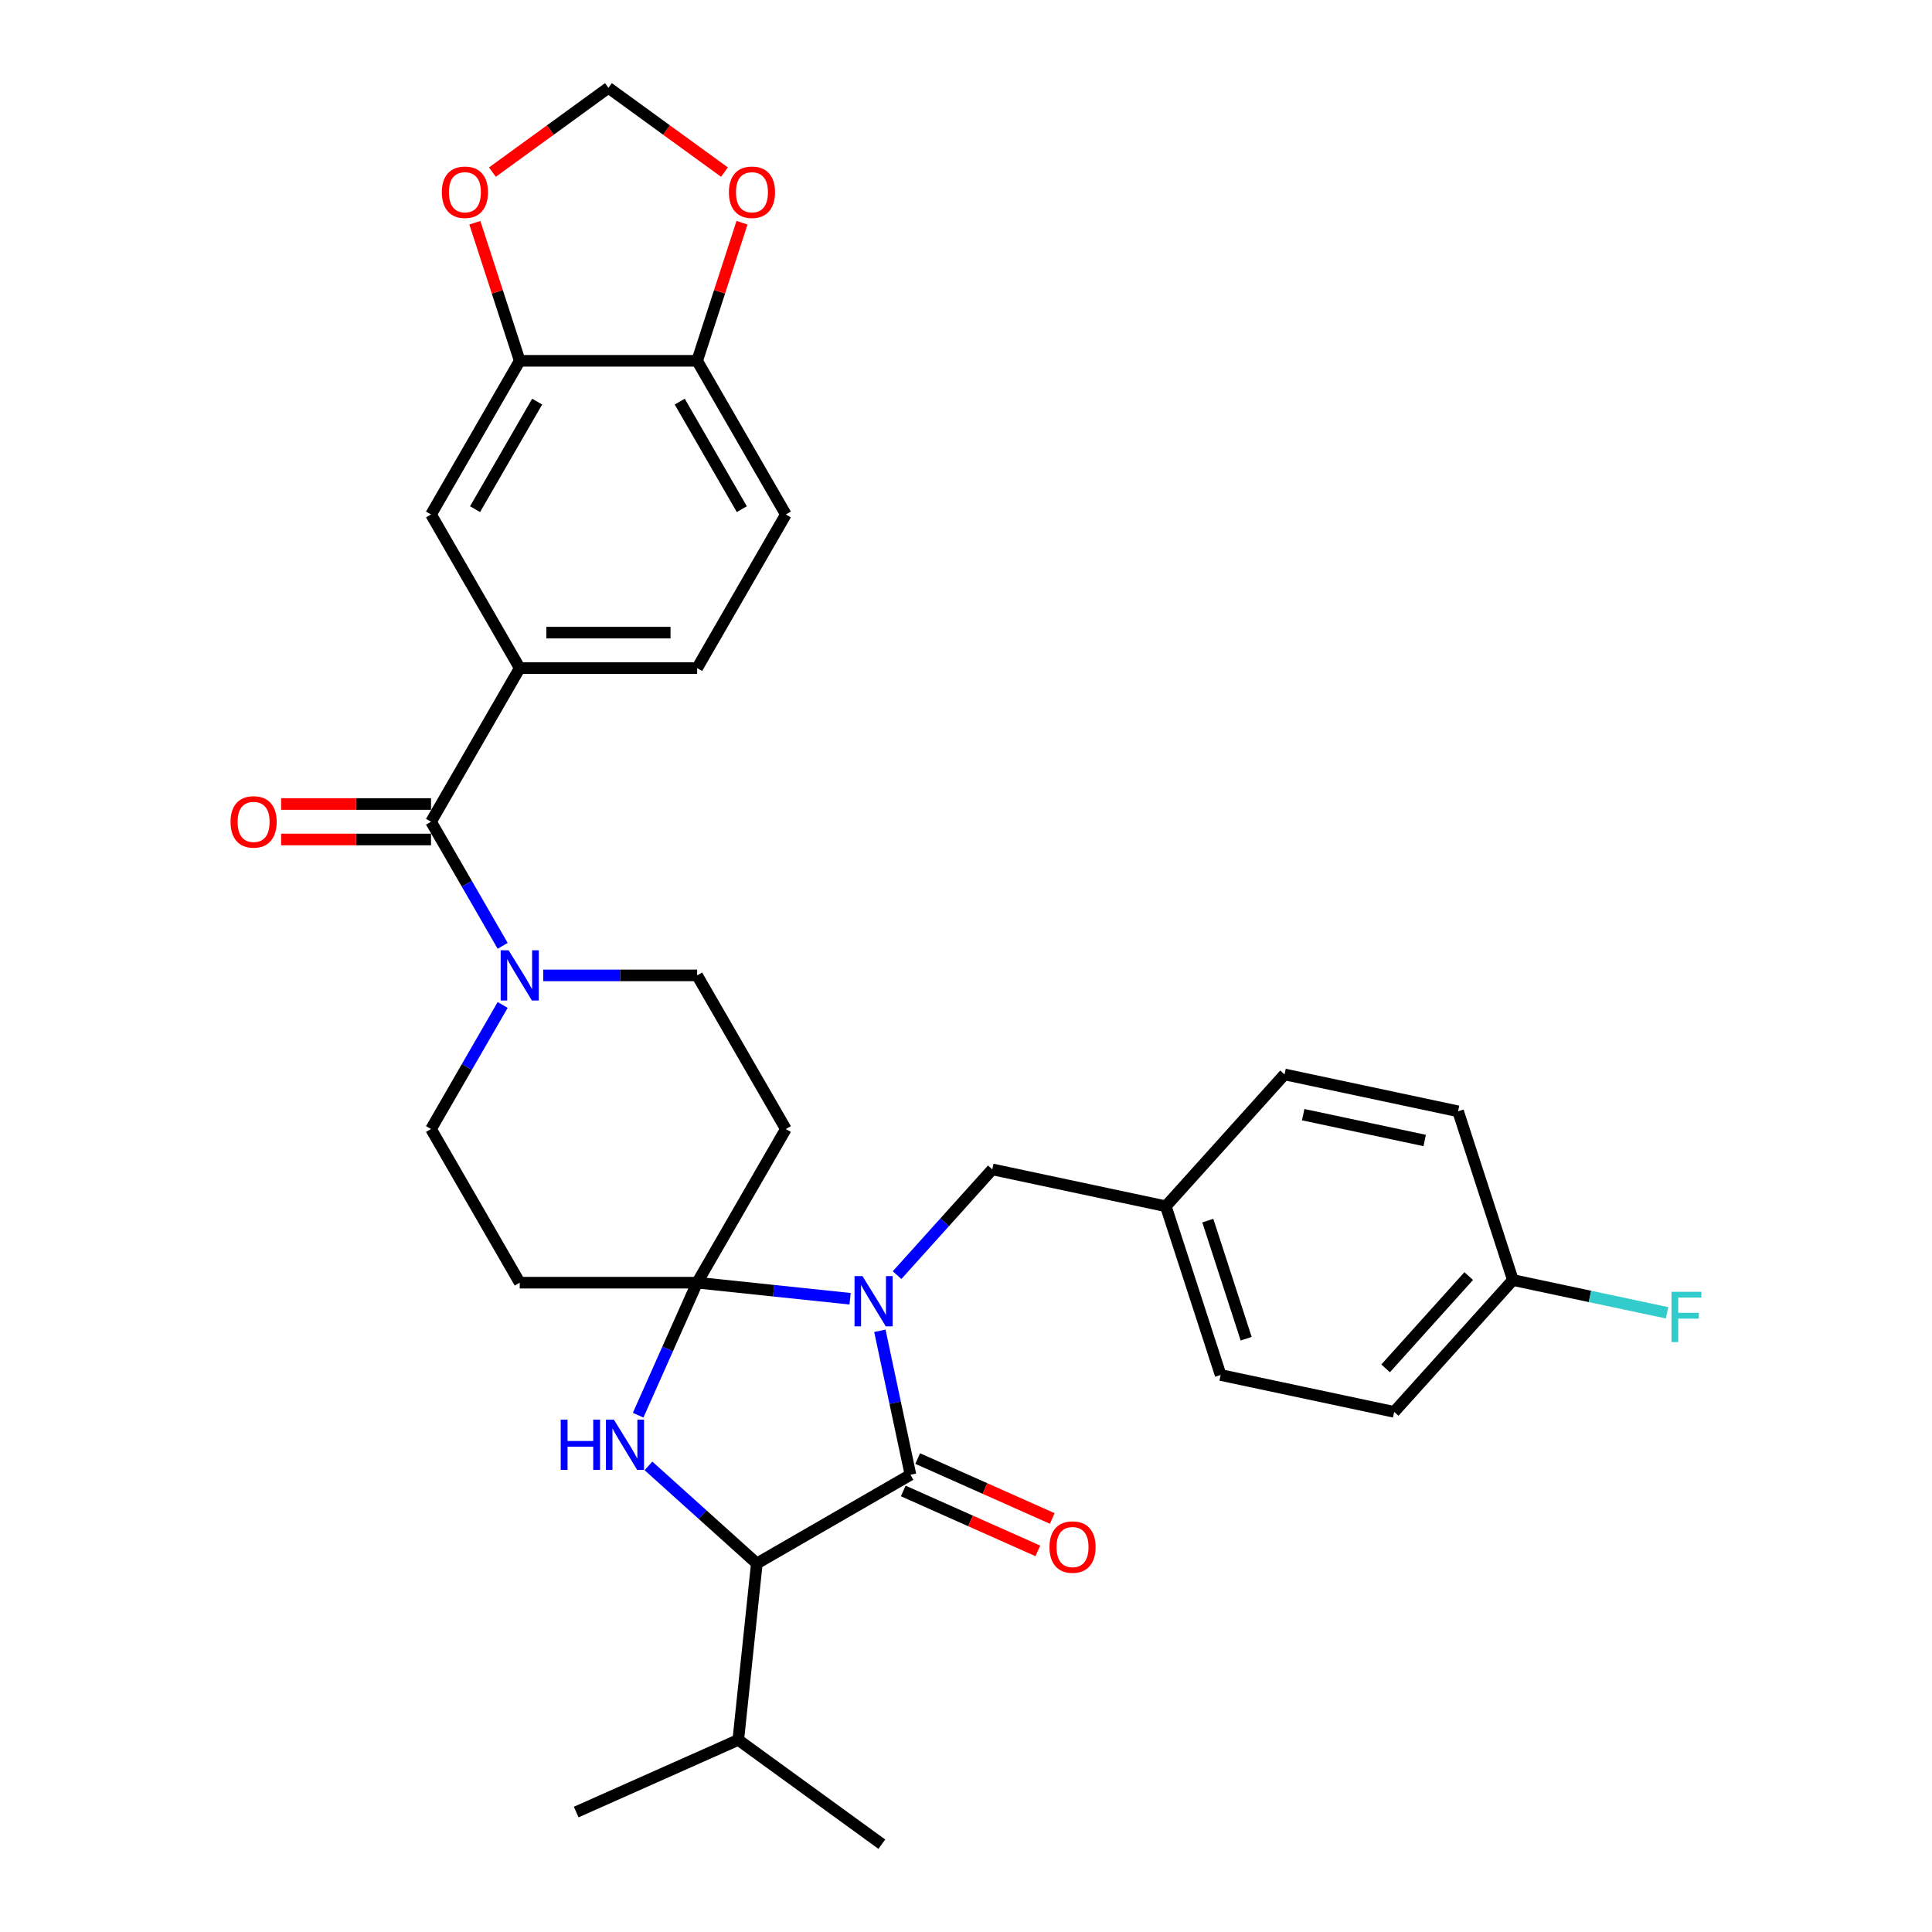 <?xml version='1.0' encoding='iso-8859-1'?>
<svg version='1.1' baseProfile='full'
              xmlns='http://www.w3.org/2000/svg'
                      xmlns:rdkit='http://www.rdkit.org/xml'
                      xmlns:xlink='http://www.w3.org/1999/xlink'
                  xml:space='preserve'
width='1000px' height='1000px' viewBox='0 0 1000 1000'>
<!-- END OF HEADER -->
<rect style='opacity:1.0;fill:#FFFFFF;stroke:none' width='1000' height='1000' x='0' y='0'> </rect>
<path class='bond-0' d='M 440.006,672.233 L 400.423,668.073' style='fill:none;fill-rule:evenodd;stroke:#0000FF;stroke-width:6px;stroke-linecap:butt;stroke-linejoin:miter;stroke-opacity:1' />
<path class='bond-0' d='M 400.423,668.073 L 360.84,663.913' style='fill:none;fill-rule:evenodd;stroke:#000000;stroke-width:6px;stroke-linecap:butt;stroke-linejoin:miter;stroke-opacity:1' />
<path class='bond-1' d='M 455.416,688.81 L 463.336,726.071' style='fill:none;fill-rule:evenodd;stroke:#0000FF;stroke-width:6px;stroke-linecap:butt;stroke-linejoin:miter;stroke-opacity:1' />
<path class='bond-1' d='M 463.336,726.071 L 471.256,763.332' style='fill:none;fill-rule:evenodd;stroke:#000000;stroke-width:6px;stroke-linecap:butt;stroke-linejoin:miter;stroke-opacity:1' />
<path class='bond-10' d='M 464.322,660.009 L 488.966,632.639' style='fill:none;fill-rule:evenodd;stroke:#0000FF;stroke-width:6px;stroke-linecap:butt;stroke-linejoin:miter;stroke-opacity:1' />
<path class='bond-10' d='M 488.966,632.639 L 513.609,605.27' style='fill:none;fill-rule:evenodd;stroke:#000000;stroke-width:6px;stroke-linecap:butt;stroke-linejoin:miter;stroke-opacity:1' />
<path class='bond-2' d='M 360.84,663.913 L 345.571,698.208' style='fill:none;fill-rule:evenodd;stroke:#000000;stroke-width:6px;stroke-linecap:butt;stroke-linejoin:miter;stroke-opacity:1' />
<path class='bond-2' d='M 345.571,698.208 L 330.302,732.503' style='fill:none;fill-rule:evenodd;stroke:#0000FF;stroke-width:6px;stroke-linecap:butt;stroke-linejoin:miter;stroke-opacity:1' />
<path class='bond-6' d='M 360.84,663.913 L 406.754,584.388' style='fill:none;fill-rule:evenodd;stroke:#000000;stroke-width:6px;stroke-linecap:butt;stroke-linejoin:miter;stroke-opacity:1' />
<path class='bond-7' d='M 360.84,663.913 L 269.012,663.913' style='fill:none;fill-rule:evenodd;stroke:#000000;stroke-width:6px;stroke-linecap:butt;stroke-linejoin:miter;stroke-opacity:1' />
<path class='bond-3' d='M 471.256,763.332 L 391.731,809.246' style='fill:none;fill-rule:evenodd;stroke:#000000;stroke-width:6px;stroke-linecap:butt;stroke-linejoin:miter;stroke-opacity:1' />
<path class='bond-14' d='M 467.521,771.721 L 502.349,787.227' style='fill:none;fill-rule:evenodd;stroke:#000000;stroke-width:6px;stroke-linecap:butt;stroke-linejoin:miter;stroke-opacity:1' />
<path class='bond-14' d='M 502.349,787.227 L 537.177,802.734' style='fill:none;fill-rule:evenodd;stroke:#FF0000;stroke-width:6px;stroke-linecap:butt;stroke-linejoin:miter;stroke-opacity:1' />
<path class='bond-14' d='M 474.991,754.943 L 509.819,770.45' style='fill:none;fill-rule:evenodd;stroke:#000000;stroke-width:6px;stroke-linecap:butt;stroke-linejoin:miter;stroke-opacity:1' />
<path class='bond-14' d='M 509.819,770.45 L 544.647,785.956' style='fill:none;fill-rule:evenodd;stroke:#FF0000;stroke-width:6px;stroke-linecap:butt;stroke-linejoin:miter;stroke-opacity:1' />
<path class='bond-32' d='M 335.648,758.748 L 363.69,783.997' style='fill:none;fill-rule:evenodd;stroke:#0000FF;stroke-width:6px;stroke-linecap:butt;stroke-linejoin:miter;stroke-opacity:1' />
<path class='bond-32' d='M 363.69,783.997 L 391.731,809.246' style='fill:none;fill-rule:evenodd;stroke:#000000;stroke-width:6px;stroke-linecap:butt;stroke-linejoin:miter;stroke-opacity:1' />
<path class='bond-22' d='M 391.731,809.246 L 382.133,900.571' style='fill:none;fill-rule:evenodd;stroke:#000000;stroke-width:6px;stroke-linecap:butt;stroke-linejoin:miter;stroke-opacity:1' />
<path class='bond-4' d='M 223.098,425.338 L 241.639,457.451' style='fill:none;fill-rule:evenodd;stroke:#000000;stroke-width:6px;stroke-linecap:butt;stroke-linejoin:miter;stroke-opacity:1' />
<path class='bond-4' d='M 241.639,457.451 L 260.18,489.564' style='fill:none;fill-rule:evenodd;stroke:#0000FF;stroke-width:6px;stroke-linecap:butt;stroke-linejoin:miter;stroke-opacity:1' />
<path class='bond-8' d='M 223.098,425.338 L 269.012,345.813' style='fill:none;fill-rule:evenodd;stroke:#000000;stroke-width:6px;stroke-linecap:butt;stroke-linejoin:miter;stroke-opacity:1' />
<path class='bond-19' d='M 223.098,416.155 L 184.301,416.155' style='fill:none;fill-rule:evenodd;stroke:#000000;stroke-width:6px;stroke-linecap:butt;stroke-linejoin:miter;stroke-opacity:1' />
<path class='bond-19' d='M 184.301,416.155 L 145.504,416.155' style='fill:none;fill-rule:evenodd;stroke:#FF0000;stroke-width:6px;stroke-linecap:butt;stroke-linejoin:miter;stroke-opacity:1' />
<path class='bond-19' d='M 223.098,434.52 L 184.301,434.52' style='fill:none;fill-rule:evenodd;stroke:#000000;stroke-width:6px;stroke-linecap:butt;stroke-linejoin:miter;stroke-opacity:1' />
<path class='bond-19' d='M 184.301,434.52 L 145.504,434.52' style='fill:none;fill-rule:evenodd;stroke:#FF0000;stroke-width:6px;stroke-linecap:butt;stroke-linejoin:miter;stroke-opacity:1' />
<path class='bond-5' d='M 260.18,520.161 L 241.639,552.274' style='fill:none;fill-rule:evenodd;stroke:#0000FF;stroke-width:6px;stroke-linecap:butt;stroke-linejoin:miter;stroke-opacity:1' />
<path class='bond-5' d='M 241.639,552.274 L 223.098,584.388' style='fill:none;fill-rule:evenodd;stroke:#000000;stroke-width:6px;stroke-linecap:butt;stroke-linejoin:miter;stroke-opacity:1' />
<path class='bond-33' d='M 281.17,504.863 L 321.005,504.863' style='fill:none;fill-rule:evenodd;stroke:#0000FF;stroke-width:6px;stroke-linecap:butt;stroke-linejoin:miter;stroke-opacity:1' />
<path class='bond-33' d='M 321.005,504.863 L 360.84,504.863' style='fill:none;fill-rule:evenodd;stroke:#000000;stroke-width:6px;stroke-linecap:butt;stroke-linejoin:miter;stroke-opacity:1' />
<path class='bond-13' d='M 406.754,584.388 L 360.84,504.863' style='fill:none;fill-rule:evenodd;stroke:#000000;stroke-width:6px;stroke-linecap:butt;stroke-linejoin:miter;stroke-opacity:1' />
<path class='bond-12' d='M 269.012,663.913 L 223.098,584.388' style='fill:none;fill-rule:evenodd;stroke:#000000;stroke-width:6px;stroke-linecap:butt;stroke-linejoin:miter;stroke-opacity:1' />
<path class='bond-11' d='M 269.012,345.813 L 223.098,266.288' style='fill:none;fill-rule:evenodd;stroke:#000000;stroke-width:6px;stroke-linecap:butt;stroke-linejoin:miter;stroke-opacity:1' />
<path class='bond-20' d='M 269.012,345.813 L 360.84,345.813' style='fill:none;fill-rule:evenodd;stroke:#000000;stroke-width:6px;stroke-linecap:butt;stroke-linejoin:miter;stroke-opacity:1' />
<path class='bond-20' d='M 282.786,327.447 L 347.066,327.447' style='fill:none;fill-rule:evenodd;stroke:#000000;stroke-width:6px;stroke-linecap:butt;stroke-linejoin:miter;stroke-opacity:1' />
<path class='bond-9' d='M 269.012,186.763 L 223.098,266.288' style='fill:none;fill-rule:evenodd;stroke:#000000;stroke-width:6px;stroke-linecap:butt;stroke-linejoin:miter;stroke-opacity:1' />
<path class='bond-9' d='M 278.03,207.874 L 245.891,263.542' style='fill:none;fill-rule:evenodd;stroke:#000000;stroke-width:6px;stroke-linecap:butt;stroke-linejoin:miter;stroke-opacity:1' />
<path class='bond-16' d='M 269.012,186.763 L 257.399,151.021' style='fill:none;fill-rule:evenodd;stroke:#000000;stroke-width:6px;stroke-linecap:butt;stroke-linejoin:miter;stroke-opacity:1' />
<path class='bond-16' d='M 257.399,151.021 L 245.786,115.279' style='fill:none;fill-rule:evenodd;stroke:#FF0000;stroke-width:6px;stroke-linecap:butt;stroke-linejoin:miter;stroke-opacity:1' />
<path class='bond-35' d='M 269.012,186.763 L 360.84,186.763' style='fill:none;fill-rule:evenodd;stroke:#000000;stroke-width:6px;stroke-linecap:butt;stroke-linejoin:miter;stroke-opacity:1' />
<path class='bond-23' d='M 513.609,605.27 L 603.43,624.362' style='fill:none;fill-rule:evenodd;stroke:#000000;stroke-width:6px;stroke-linecap:butt;stroke-linejoin:miter;stroke-opacity:1' />
<path class='bond-15' d='M 360.84,186.763 L 406.754,266.288' style='fill:none;fill-rule:evenodd;stroke:#000000;stroke-width:6px;stroke-linecap:butt;stroke-linejoin:miter;stroke-opacity:1' />
<path class='bond-15' d='M 351.822,207.874 L 383.962,263.542' style='fill:none;fill-rule:evenodd;stroke:#000000;stroke-width:6px;stroke-linecap:butt;stroke-linejoin:miter;stroke-opacity:1' />
<path class='bond-17' d='M 360.84,186.763 L 372.453,151.021' style='fill:none;fill-rule:evenodd;stroke:#000000;stroke-width:6px;stroke-linecap:butt;stroke-linejoin:miter;stroke-opacity:1' />
<path class='bond-17' d='M 372.453,151.021 L 384.066,115.279' style='fill:none;fill-rule:evenodd;stroke:#FF0000;stroke-width:6px;stroke-linecap:butt;stroke-linejoin:miter;stroke-opacity:1' />
<path class='bond-18' d='M 254.869,89.088 L 284.898,67.272' style='fill:none;fill-rule:evenodd;stroke:#FF0000;stroke-width:6px;stroke-linecap:butt;stroke-linejoin:miter;stroke-opacity:1' />
<path class='bond-18' d='M 284.898,67.272 L 314.926,45.455' style='fill:none;fill-rule:evenodd;stroke:#000000;stroke-width:6px;stroke-linecap:butt;stroke-linejoin:miter;stroke-opacity:1' />
<path class='bond-36' d='M 374.983,89.088 L 344.954,67.272' style='fill:none;fill-rule:evenodd;stroke:#FF0000;stroke-width:6px;stroke-linecap:butt;stroke-linejoin:miter;stroke-opacity:1' />
<path class='bond-36' d='M 344.954,67.272 L 314.926,45.455' style='fill:none;fill-rule:evenodd;stroke:#000000;stroke-width:6px;stroke-linecap:butt;stroke-linejoin:miter;stroke-opacity:1' />
<path class='bond-21' d='M 360.84,345.813 L 406.754,266.288' style='fill:none;fill-rule:evenodd;stroke:#000000;stroke-width:6px;stroke-linecap:butt;stroke-linejoin:miter;stroke-opacity:1' />
<path class='bond-30' d='M 382.133,900.571 L 298.244,937.92' style='fill:none;fill-rule:evenodd;stroke:#000000;stroke-width:6px;stroke-linecap:butt;stroke-linejoin:miter;stroke-opacity:1' />
<path class='bond-31' d='M 382.133,900.571 L 456.423,954.545' style='fill:none;fill-rule:evenodd;stroke:#000000;stroke-width:6px;stroke-linecap:butt;stroke-linejoin:miter;stroke-opacity:1' />
<path class='bond-26' d='M 603.43,624.362 L 631.806,711.695' style='fill:none;fill-rule:evenodd;stroke:#000000;stroke-width:6px;stroke-linecap:butt;stroke-linejoin:miter;stroke-opacity:1' />
<path class='bond-26' d='M 625.153,631.787 L 645.016,692.92' style='fill:none;fill-rule:evenodd;stroke:#000000;stroke-width:6px;stroke-linecap:butt;stroke-linejoin:miter;stroke-opacity:1' />
<path class='bond-27' d='M 603.43,624.362 L 664.875,556.121' style='fill:none;fill-rule:evenodd;stroke:#000000;stroke-width:6px;stroke-linecap:butt;stroke-linejoin:miter;stroke-opacity:1' />
<path class='bond-24' d='M 783.072,662.546 L 721.627,730.787' style='fill:none;fill-rule:evenodd;stroke:#000000;stroke-width:6px;stroke-linecap:butt;stroke-linejoin:miter;stroke-opacity:1' />
<path class='bond-24' d='M 760.207,660.493 L 717.196,708.262' style='fill:none;fill-rule:evenodd;stroke:#000000;stroke-width:6px;stroke-linecap:butt;stroke-linejoin:miter;stroke-opacity:1' />
<path class='bond-25' d='M 783.072,662.546 L 822.968,671.027' style='fill:none;fill-rule:evenodd;stroke:#000000;stroke-width:6px;stroke-linecap:butt;stroke-linejoin:miter;stroke-opacity:1' />
<path class='bond-25' d='M 822.968,671.027 L 862.865,679.507' style='fill:none;fill-rule:evenodd;stroke:#33CCCC;stroke-width:6px;stroke-linecap:butt;stroke-linejoin:miter;stroke-opacity:1' />
<path class='bond-34' d='M 783.072,662.546 L 754.696,575.213' style='fill:none;fill-rule:evenodd;stroke:#000000;stroke-width:6px;stroke-linecap:butt;stroke-linejoin:miter;stroke-opacity:1' />
<path class='bond-29' d='M 631.806,711.695 L 721.627,730.787' style='fill:none;fill-rule:evenodd;stroke:#000000;stroke-width:6px;stroke-linecap:butt;stroke-linejoin:miter;stroke-opacity:1' />
<path class='bond-28' d='M 664.875,556.121 L 754.696,575.213' style='fill:none;fill-rule:evenodd;stroke:#000000;stroke-width:6px;stroke-linecap:butt;stroke-linejoin:miter;stroke-opacity:1' />
<path class='bond-28' d='M 674.529,576.949 L 737.404,590.313' style='fill:none;fill-rule:evenodd;stroke:#000000;stroke-width:6px;stroke-linecap:butt;stroke-linejoin:miter;stroke-opacity:1' />
<path  class='atom-0' d='M 446.416 660.509
L 454.938 674.283
Q 455.782 675.642, 457.141 678.103
Q 458.5 680.564, 458.574 680.711
L 458.574 660.509
L 462.027 660.509
L 462.027 686.514
L 458.464 686.514
L 449.318 671.454
Q 448.253 669.691, 447.114 667.671
Q 446.012 665.651, 445.681 665.026
L 445.681 686.514
L 442.302 686.514
L 442.302 660.509
L 446.416 660.509
' fill='#0000FF'/>
<path  class='atom-3' d='M 290.23 734.799
L 293.756 734.799
L 293.756 745.855
L 307.053 745.855
L 307.053 734.799
L 310.579 734.799
L 310.579 760.804
L 307.053 760.804
L 307.053 748.793
L 293.756 748.793
L 293.756 760.804
L 290.23 760.804
L 290.23 734.799
' fill='#0000FF'/>
<path  class='atom-3' d='M 317.742 734.799
L 326.263 748.573
Q 327.108 749.932, 328.467 752.393
Q 329.826 754.854, 329.9 755.001
L 329.9 734.799
L 333.352 734.799
L 333.352 760.804
L 329.79 760.804
L 320.644 745.744
Q 319.578 743.981, 318.44 741.961
Q 317.338 739.941, 317.007 739.317
L 317.007 760.804
L 313.628 760.804
L 313.628 734.799
L 317.742 734.799
' fill='#0000FF'/>
<path  class='atom-6' d='M 263.264 491.86
L 271.785 505.634
Q 272.63 506.993, 273.989 509.454
Q 275.348 511.915, 275.422 512.062
L 275.422 491.86
L 278.875 491.86
L 278.875 517.865
L 275.312 517.865
L 266.166 502.806
Q 265.1 501.043, 263.962 499.022
Q 262.86 497.002, 262.529 496.378
L 262.529 517.865
L 259.15 517.865
L 259.15 491.86
L 263.264 491.86
' fill='#0000FF'/>
<path  class='atom-15' d='M 543.207 800.755
Q 543.207 794.511, 546.293 791.022
Q 549.378 787.532, 555.145 787.532
Q 560.912 787.532, 563.997 791.022
Q 567.083 794.511, 567.083 800.755
Q 567.083 807.073, 563.961 810.673
Q 560.838 814.236, 555.145 814.236
Q 549.415 814.236, 546.293 810.673
Q 543.207 807.11, 543.207 800.755
M 555.145 811.297
Q 559.112 811.297, 561.242 808.653
Q 563.41 805.971, 563.41 800.755
Q 563.41 795.65, 561.242 793.079
Q 559.112 790.471, 555.145 790.471
Q 551.178 790.471, 549.011 793.042
Q 546.881 795.613, 546.881 800.755
Q 546.881 806.008, 549.011 808.653
Q 551.178 811.297, 555.145 811.297
' fill='#FF0000'/>
<path  class='atom-17' d='M 228.698 99.503
Q 228.698 93.259, 231.784 89.769
Q 234.869 86.28, 240.636 86.28
Q 246.403 86.28, 249.488 89.769
Q 252.574 93.259, 252.574 99.503
Q 252.574 105.821, 249.451 109.42
Q 246.329 112.983, 240.636 112.983
Q 234.906 112.983, 231.784 109.42
Q 228.698 105.857, 228.698 99.503
M 240.636 110.045
Q 244.603 110.045, 246.733 107.4
Q 248.9 104.719, 248.9 99.503
Q 248.9 94.397, 246.733 91.826
Q 244.603 89.218, 240.636 89.218
Q 236.669 89.218, 234.502 91.789
Q 232.372 94.361, 232.372 99.503
Q 232.372 104.755, 234.502 107.4
Q 236.669 110.045, 240.636 110.045
' fill='#FF0000'/>
<path  class='atom-18' d='M 377.279 99.503
Q 377.279 93.259, 380.364 89.769
Q 383.449 86.28, 389.216 86.28
Q 394.983 86.28, 398.068 89.769
Q 401.154 93.259, 401.154 99.503
Q 401.154 105.821, 398.032 109.42
Q 394.909 112.983, 389.216 112.983
Q 383.486 112.983, 380.364 109.42
Q 377.279 105.857, 377.279 99.503
M 389.216 110.045
Q 393.183 110.045, 395.313 107.4
Q 397.481 104.719, 397.481 99.503
Q 397.481 94.397, 395.313 91.826
Q 393.183 89.218, 389.216 89.218
Q 385.249 89.218, 383.082 91.789
Q 380.952 94.361, 380.952 99.503
Q 380.952 104.755, 383.082 107.4
Q 385.249 110.045, 389.216 110.045
' fill='#FF0000'/>
<path  class='atom-20' d='M 119.333 425.411
Q 119.333 419.167, 122.419 415.677
Q 125.504 412.188, 131.271 412.188
Q 137.038 412.188, 140.123 415.677
Q 143.209 419.167, 143.209 425.411
Q 143.209 431.729, 140.086 435.329
Q 136.964 438.891, 131.271 438.891
Q 125.541 438.891, 122.419 435.329
Q 119.333 431.766, 119.333 425.411
M 131.271 435.953
Q 135.238 435.953, 137.368 433.308
Q 139.535 430.627, 139.535 425.411
Q 139.535 420.306, 137.368 417.734
Q 135.238 415.126, 131.271 415.126
Q 127.304 415.126, 125.137 417.698
Q 123.006 420.269, 123.006 425.411
Q 123.006 430.664, 125.137 433.308
Q 127.304 435.953, 131.271 435.953
' fill='#FF0000'/>
<path  class='atom-26' d='M 865.161 668.635
L 880.625 668.635
L 880.625 671.611
L 868.65 671.611
L 868.65 679.508
L 879.302 679.508
L 879.302 682.52
L 868.65 682.52
L 868.65 694.641
L 865.161 694.641
L 865.161 668.635
' fill='#33CCCC'/>
</svg>
